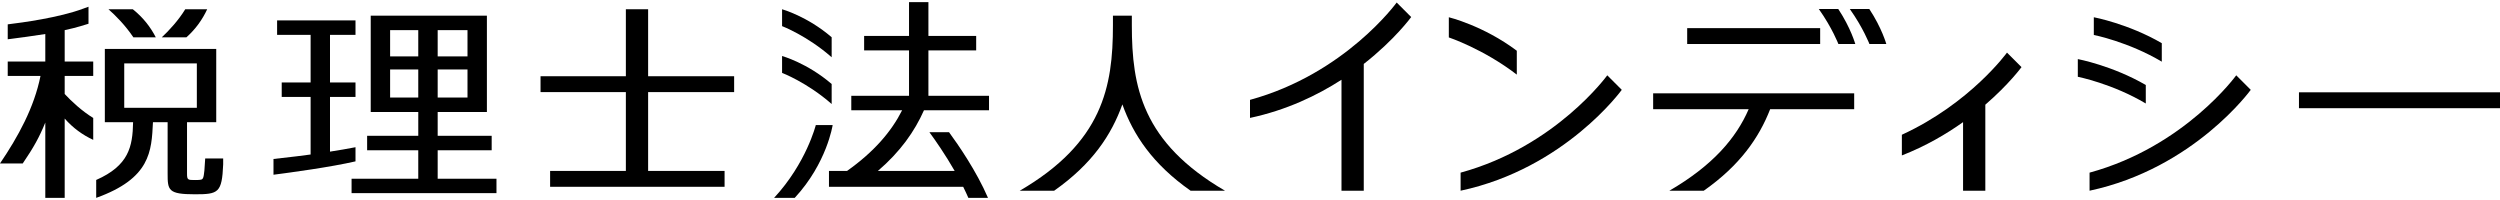 <?xml version="1.0" encoding="utf-8"?>
<!-- Generator: Adobe Illustrator 16.0.0, SVG Export Plug-In . SVG Version: 6.00 Build 0)  -->
<!DOCTYPE svg PUBLIC "-//W3C//DTD SVG 1.1//EN" "http://www.w3.org/Graphics/SVG/1.1/DTD/svg11.dtd">
<svg version="1.1" id="レイヤー_1" xmlns="http://www.w3.org/2000/svg" xmlns:xlink="http://www.w3.org/1999/xlink" x="0px"
	 y="0px" width="200px" height="16px" viewBox="0 0 200 16" enable-background="new 0 0 200 16" xml:space="preserve">
<g>
	<g>
		<g>
			<rect x="183.917" y="7.385" width="16.083" height="1.271"/>
			<path d="M100,7.989v1.445c2.916-0.623,5.364-1.793,7.319-3.053v8.876h1.782V5.115c2.49-1.948,3.794-3.751,3.794-3.751
				l-1.161-1.162C111.734,0.203,107.615,5.905,100,7.989z"/>
			<path d="M121.344,4.059c-2.673-2.009-5.438-2.679-5.438-2.679v1.614c0,0,2.765,0.92,5.438,2.975V4.059z"/>
			<path d="M116.848,13.812v1.445c8.357-1.785,12.894-8.07,12.894-8.07l-1.161-1.162C128.58,6.026,124.462,11.729,116.848,13.812z"
				/>
			<path d="M172.943,3.454c-2.673-1.555-5.438-2.074-5.438-2.074v1.417c0,0,2.765,0.546,5.438,2.137V3.454z"/>
			<path d="M171.663,6.801c-2.675-1.555-5.438-2.074-5.438-2.074v1.416c0,0,2.764,0.546,5.438,2.137V6.801z"/>
			<path d="M167.165,13.812v1.445c8.357-1.785,12.895-8.07,12.895-8.07l-1.161-1.162C178.898,6.026,174.78,11.729,167.165,13.812z"
				/>
			<rect x="134.975" y="2.251" width="10.638" height="1.27"/>
			<path d="M132.251,8.735h7.643c-1.006,2.324-2.878,4.505-6.344,6.522h2.752c2.889-2.027,4.419-4.234,5.311-6.522h6.722V7.465
				h-16.083V8.735z"/>
			<path d="M145.503,0.718c1.074,1.514,1.568,2.803,1.568,2.803h1.352c0,0-0.361-1.29-1.363-2.803H145.503z"/>
			<path d="M147.983,0.718c1.075,1.514,1.571,2.803,1.571,2.803h1.351c0,0-0.36-1.29-1.362-2.803H147.983z"/>
			<path d="M152.149,10.78v1.655c1.909-0.748,3.543-1.701,4.896-2.664v5.486h1.781V8.375c1.9-1.639,2.895-3.006,2.895-3.006
				l-1.162-1.161C160.559,4.208,157.632,8.26,152.149,10.78z"/>
		</g>
	</g>
	<g>
		<path d="M90.547,2.027V1.256h-1.512c0,0.259,0,0.517,0,0.771c0,4.916-0.825,9.37-7.454,13.23h2.752
			c3.05-2.141,4.589-4.48,5.457-6.906c0.868,2.426,2.408,4.766,5.457,6.906H98C91.372,11.397,90.547,6.943,90.547,2.027z"/>
		<g>
			<path d="M28.44,11.777c-0.779,0.156-1.179,0.211-2.04,0.354V7.753h2.04V6.597h-2.04v-3.81h2.04V1.631h-6.272v1.156h2.681v3.81
				h-2.312v1.156h2.312v4.607c-0.173,0.029-1.797,0.235-2.97,0.359v1.26c1.394-0.181,4.563-0.608,6.561-1.07V11.777z"/>
			<path d="M35.014,14.297v-2.278h4.32v-1.156h-4.32V8.958h3.938V1.256h-9.294v7.702h3.804v1.905H29.37v1.156h4.091v2.278h-5.335
				v1.156h11.592v-1.156H35.014z M35.014,2.412H37.4v2.101h-2.386V2.412z M35.014,5.555H37.4v2.246h-2.386V5.555z M33.461,7.801
				h-2.252V5.555h2.252V7.801z M33.461,4.513h-2.252V2.412h2.252V4.513z"/>
		</g>
		<polygon points="51.85,0.74 50.069,0.74 50.069,6.099 43.243,6.099 43.243,7.368 50.069,7.368 50.069,13.674 44.009,13.674 
			44.009,14.943 57.966,14.943 57.966,13.674 51.85,13.674 51.85,7.368 58.731,7.368 58.731,6.099 51.85,6.099 		"/>
		<g>
			<path d="M16.416,12.677c-0.037,0.684-0.077,1.352-0.172,1.562c-0.057,0.132-0.152,0.164-0.613,0.164
				c-0.612,0-0.669,0-0.669-0.522V9.777h2.337V3.917H8.387v5.861h2.26c-0.035,1.963-0.349,3.471-2.951,4.618v1.433
				c4.35-1.562,4.426-3.726,4.541-6.051h1.173v4.103c0,1.336,0.039,1.662,2.184,1.662c1.877,0,2.164-0.114,2.26-2.395
				c0,0,0-0.215,0-0.471H16.416z M9.939,8.622V5.073h5.808v3.549H9.939z"/>
			<path d="M5.175,2.412C5.347,2.38,6.136,2.204,7.08,1.9V0.538c-0.133,0.049-0.269,0.1-0.411,0.149
				C4.75,1.41,1.764,1.811,0.618,1.948v1.194c1.057-0.135,1.943-0.252,3.006-0.421V4.92H0.618v1.156H3.24
				c-0.508,2.524-1.775,4.84-3.24,7h1.819c0.88-1.293,1.324-2.096,1.805-3.272v6.024h1.551V9.484
				c0.67,0.764,1.437,1.312,2.283,1.706V9.437C6.549,8.878,5.733,8.12,5.175,7.521V7.378V6.076h2.283V4.92H5.175V2.412z"/>
			<path d="M10.668,2.984h1.794c-0.43-0.836-1.019-1.591-1.838-2.244H8.676C9.249,1.24,10.048,2.054,10.668,2.984z"/>
			<path d="M16.576,0.74H14.82c-0.545,0.89-1.282,1.688-1.875,2.244h1.97C15.654,2.323,16.188,1.57,16.576,0.74z"/>
		</g>
		<g>
			<path d="M65.264,10.004c0,0-0.756,3.039-3.336,5.824h1.651c2.579-2.785,3.033-5.824,3.033-5.824H65.264z"/>
			<path d="M66.533,2.981C64.583,1.3,62.566,0.74,62.566,0.74v1.35c0,0,2.017,0.771,3.967,2.491V2.981z"/>
			<path d="M66.533,6.721C64.583,5.04,62.566,4.48,62.566,4.48v1.351c0,0,2.017,0.771,3.967,2.49V6.721z"/>
			<path d="M73.918,8.82h5.203V7.664h-4.848V4.033h3.821V2.877h-3.821V0.172h-1.551v2.705h-3.592v1.156h3.592v3.631h-4.619V8.82
				h4.068c-0.857,1.699-2.241,3.319-4.407,4.854h-1.447v1.27h10.738c0.145,0.293,0.286,0.589,0.413,0.885h1.571
				c-0.922-2.137-2.376-4.244-3.116-5.251h-1.57c0.484,0.66,1.274,1.794,2.02,3.097h-6.144C72.032,12.131,73.173,10.501,73.918,8.82
				z"/>
		</g>
	</g>
</g>
</svg>
